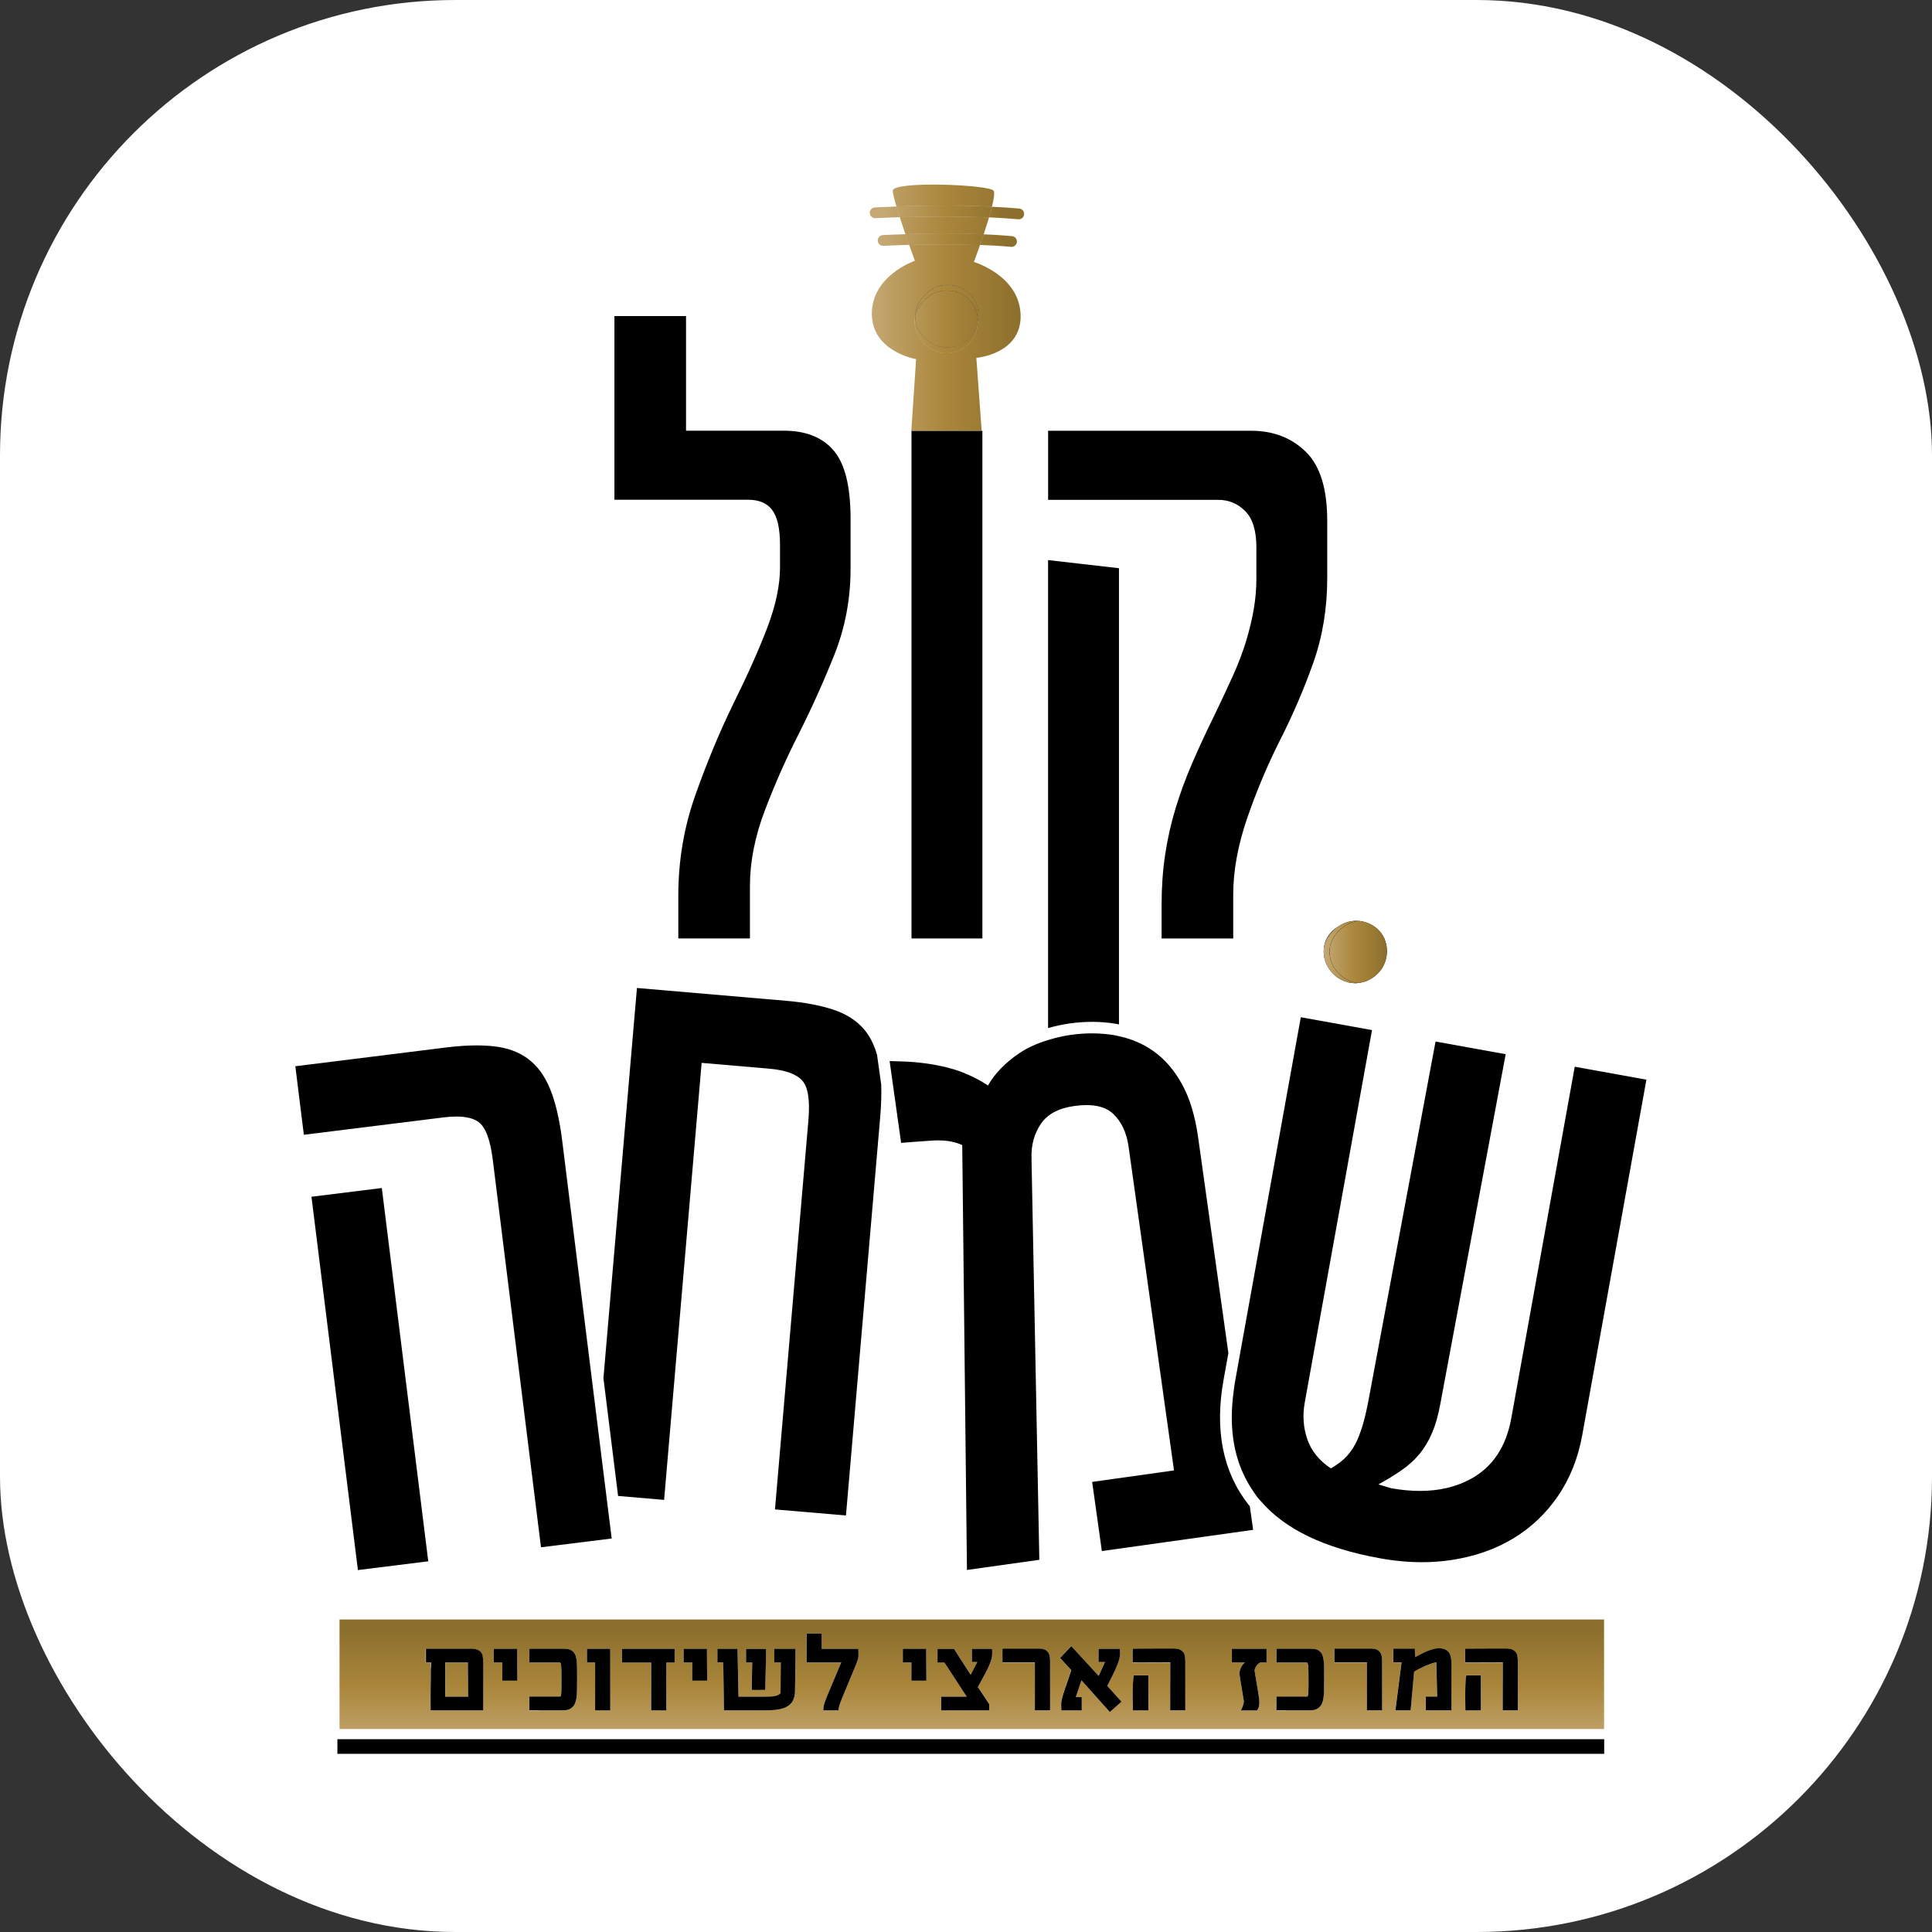 <?xml version="1.0" encoding="UTF-8"?><svg xmlns="http://www.w3.org/2000/svg" width="157" height="157" viewBox="0 0 157 157" fill="none"><rect x="0" y="0" width="157" height="157" fill="#333333" stroke="none"/><rect width="157" height="157" rx="37" fill="white"></rect><path d="M27.591 140.504H130.351V131.603H27.591V140.504ZM93.319 138.99H92.061L92.049 138.097C92.043 137.67 92.049 137.287 92.061 136.944C92.077 136.604 92.102 136.338 92.136 136.143H93.323V138.987L93.319 138.99ZM120.344 138.99H119.086L119.074 138.097C119.067 137.67 119.074 137.287 119.086 136.944C119.098 136.601 119.126 136.338 119.16 136.143H120.347V138.987L120.344 138.99ZM119.061 133.989C119.148 133.989 119.265 133.983 119.42 133.983C119.574 133.983 119.747 133.983 119.945 133.98C120.143 133.977 120.347 133.98 120.566 133.977C120.786 133.974 121.002 133.977 121.215 133.974C121.429 133.971 121.636 133.974 121.83 133.974H122.344C122.517 133.974 122.659 133.986 122.773 134.014C122.887 134.042 122.993 134.097 123.095 134.187C123.203 134.28 123.268 134.394 123.299 134.533C123.329 134.672 123.342 134.845 123.342 135.052V138.999H122.115V136.83C122.115 136.304 122.115 135.729 122.118 135.102L119.058 135.111V133.998L119.061 133.989ZM113.226 133.98H114.969L114.988 134.672C115.05 134.638 115.118 134.601 115.198 134.561C115.278 134.521 115.359 134.478 115.442 134.434C115.526 134.391 115.606 134.348 115.689 134.308C115.773 134.267 115.847 134.233 115.918 134.206C116.122 134.122 116.298 134.06 116.444 134.02C116.589 133.98 116.725 133.955 116.851 133.949C117.015 133.943 117.167 133.958 117.3 133.995C117.433 134.032 117.55 134.094 117.643 134.184C117.763 134.301 117.844 134.444 117.884 134.61C117.924 134.777 117.942 134.988 117.942 135.235V138.996H115.862V137.877H116.783L116.715 135.093C116.675 135.093 116.623 135.105 116.561 135.12C116.499 135.136 116.425 135.157 116.345 135.182C116.264 135.207 116.178 135.238 116.085 135.275C115.992 135.312 115.9 135.349 115.801 135.392C115.726 135.426 115.646 135.463 115.556 135.507C115.467 135.55 115.383 135.593 115.3 135.633C115.217 135.674 115.142 135.717 115.071 135.757C115 135.797 114.948 135.828 114.911 135.853L114.626 138.996H113.39L113.888 135.093H113.223V133.983L113.226 133.98ZM108.442 133.983C108.513 133.983 108.615 133.977 108.751 133.977C108.887 133.977 109.041 133.977 109.215 133.977C109.388 133.977 109.57 133.977 109.765 133.977C109.959 133.977 110.151 133.977 110.343 133.977H111.335C111.461 133.977 111.585 133.986 111.709 134.008C111.832 134.029 111.95 134.085 112.058 134.181C112.166 134.277 112.234 134.388 112.265 134.521C112.296 134.654 112.314 134.811 112.314 134.997V138.999H111.081V135.105H108.439V133.992L108.442 133.983ZM103.722 137.874C103.815 137.874 103.92 137.874 104.044 137.874C104.168 137.874 104.294 137.874 104.43 137.874H106.235C106.257 137.862 106.272 137.831 106.285 137.781C106.297 137.732 106.306 137.655 106.316 137.547C106.325 137.438 106.328 137.305 106.328 137.139C106.328 136.972 106.328 136.768 106.328 136.524V136.493C106.328 136.224 106.328 136.001 106.325 135.828C106.325 135.655 106.316 135.516 106.306 135.411C106.297 135.306 106.285 135.232 106.266 135.188C106.248 135.145 106.226 135.114 106.198 135.105H103.722V133.986C103.756 133.986 103.809 133.986 103.88 133.986C103.951 133.986 104.035 133.986 104.124 133.983C104.214 133.98 104.313 133.983 104.418 133.983C104.523 133.983 104.622 133.983 104.718 133.983C104.813 133.983 104.903 133.983 104.987 133.983H106.383C106.541 133.983 106.686 133.992 106.816 134.008C106.946 134.023 107.063 134.07 107.172 134.144C107.283 134.221 107.366 134.317 107.425 134.431C107.484 134.546 107.527 134.694 107.552 134.876C107.576 135.059 107.592 135.284 107.595 135.547C107.595 135.81 107.598 136.128 107.598 136.502C107.598 136.876 107.598 137.157 107.589 137.407C107.58 137.658 107.564 137.871 107.536 138.047C107.508 138.223 107.462 138.372 107.4 138.489C107.339 138.607 107.252 138.709 107.141 138.798C107.033 138.882 106.918 138.934 106.795 138.959C106.671 138.984 106.535 138.996 106.39 138.996H104.501C104.319 138.996 104.158 138.996 104.019 138.996C103.88 138.996 103.778 138.996 103.722 138.996V137.883V137.874ZM100.106 133.983H102.922V135.096H102.424C102.381 135.108 102.335 135.136 102.279 135.179C102.224 135.222 102.174 135.278 102.125 135.34C102.075 135.402 102.035 135.47 102.001 135.547C101.967 135.624 101.952 135.695 101.952 135.769C101.967 135.881 101.989 136.014 102.016 136.174C102.044 136.335 102.072 136.499 102.1 136.666C102.128 136.833 102.152 136.987 102.177 137.135C102.202 137.284 102.22 137.395 102.236 137.479C102.248 137.553 102.261 137.63 102.273 137.713C102.285 137.797 102.298 137.88 102.307 137.964C102.316 138.047 102.325 138.128 102.329 138.205C102.332 138.282 102.335 138.347 102.335 138.406C102.335 138.551 102.31 138.675 102.273 138.77C102.236 138.866 102.19 138.94 102.134 138.993H100.839C100.907 138.857 100.963 138.721 101.012 138.582C101.061 138.443 101.08 138.322 101.074 138.223C101.052 138.094 101.027 137.933 100.997 137.751C100.966 137.568 100.935 137.377 100.904 137.182C100.873 136.987 100.839 136.799 100.811 136.616C100.783 136.434 100.755 136.273 100.737 136.14C100.721 136.035 100.721 135.936 100.737 135.834C100.752 135.732 100.783 135.64 100.823 135.55C100.864 135.46 100.913 135.377 100.972 135.3C101.031 135.222 101.092 135.154 101.163 135.093H100.1V133.983H100.106ZM92.037 133.989C92.123 133.989 92.241 133.983 92.395 133.983C92.55 133.983 92.723 133.983 92.921 133.98C93.118 133.977 93.323 133.98 93.542 133.977C93.761 133.974 93.978 133.977 94.191 133.974C94.404 133.971 94.611 133.974 94.806 133.974H95.319C95.492 133.974 95.634 133.986 95.749 134.014C95.863 134.042 95.968 134.097 96.07 134.187C96.178 134.28 96.243 134.394 96.274 134.533C96.305 134.672 96.317 134.845 96.317 135.052V138.999H95.09V136.83C95.09 136.304 95.09 135.729 95.093 135.102L92.034 135.111V133.998L92.037 133.989ZM87.024 133.782H87.064L89.271 136.187L89.787 135.055H89.261V133.983H90.995L91.008 134.252C91.014 134.36 91.008 134.471 90.992 134.589C90.977 134.706 90.946 134.836 90.899 134.978C90.853 135.12 90.794 135.281 90.717 135.457C90.64 135.633 90.547 135.834 90.439 136.063L89.975 136.996L91.125 138.282L90.195 139.107H90.167L87.874 136.542L87.416 137.911H87.898V138.987H86.242L86.23 138.699C86.23 138.619 86.23 138.539 86.23 138.455C86.23 138.372 86.248 138.27 86.27 138.149C86.291 138.029 86.328 137.887 86.378 137.72C86.427 137.553 86.495 137.343 86.579 137.092L87.042 135.723L86.131 134.725L87.018 133.782H87.024ZM81.461 133.983C81.532 133.983 81.634 133.977 81.77 133.977C81.906 133.977 82.06 133.977 82.233 133.977C82.406 133.977 82.589 133.977 82.783 133.977C82.978 133.977 83.17 133.977 83.361 133.977H84.353C84.48 133.977 84.604 133.986 84.727 134.008C84.851 134.029 84.969 134.085 85.077 134.181C85.185 134.277 85.253 134.388 85.284 134.521C85.315 134.651 85.333 134.811 85.333 134.997V138.999H84.1V135.105H81.457V133.992L81.461 133.983ZM76.188 133.989H77.529L78.88 136.091L79.421 135.055H78.985V133.983H80.623L80.632 134.298C80.632 134.388 80.632 134.481 80.62 134.58C80.608 134.678 80.58 134.796 80.54 134.929C80.499 135.062 80.438 135.216 80.36 135.392C80.283 135.569 80.178 135.779 80.048 136.02L79.467 137.092L80.4 138.492V138.987H76.485V137.877H78.565L76.747 135.089H76.188V133.986V133.989ZM73.366 133.983H75.261L75.279 136.576H74.062V135.093H73.366V133.983ZM65.544 132.744H66.761V133.986H69.75L69.76 134.549C69.75 134.666 69.728 134.78 69.695 134.898C69.661 135.015 69.611 135.145 69.549 135.29L68.418 138.019C68.335 138.22 68.267 138.409 68.211 138.582C68.155 138.755 68.131 138.891 68.137 138.993H66.91V138.981C66.897 138.863 66.916 138.709 66.969 138.508C67.021 138.307 67.114 138.044 67.256 137.717L68.356 135.096H65.544V132.747V132.744ZM60.623 133.989H62.243V134.731L62.178 137.327H61.078L61.124 135.093H60.62V133.989H60.623ZM58.303 133.989H59.937L60.015 137.877H61.993C62.172 137.877 62.339 137.877 62.493 137.874C62.648 137.871 62.787 137.859 62.907 137.84C63.028 137.822 63.136 137.791 63.223 137.751C63.309 137.71 63.38 137.655 63.433 137.581L63.452 135.093H62.926V133.989H64.647V134.824L64.607 137.475C64.601 137.747 64.546 137.992 64.437 138.205C64.329 138.418 64.15 138.591 63.893 138.721C63.782 138.78 63.658 138.826 63.523 138.86C63.387 138.894 63.238 138.922 63.087 138.944C62.935 138.965 62.772 138.978 62.605 138.984C62.438 138.99 62.265 138.993 62.089 138.993H58.843L58.778 135.096H58.306V133.992L58.303 133.989ZM55.552 133.983H57.446L57.465 136.576H56.247V135.093H55.552V133.983ZM50.551 133.983H54.819V135.096H54.146V138.99H52.912V135.096H50.551V133.983ZM47.699 133.983H49.59V138.99H48.357V135.093H47.699V133.983ZM43.016 137.874C43.109 137.874 43.214 137.874 43.338 137.874C43.461 137.874 43.588 137.874 43.724 137.874H45.529C45.55 137.862 45.566 137.831 45.578 137.781C45.591 137.732 45.6 137.655 45.609 137.547C45.615 137.441 45.622 137.305 45.622 137.139C45.622 136.972 45.622 136.768 45.622 136.524V136.493C45.622 136.224 45.622 136.001 45.618 135.828C45.615 135.655 45.609 135.516 45.6 135.411C45.591 135.306 45.578 135.232 45.56 135.188C45.541 135.145 45.52 135.114 45.492 135.105H43.016V133.986C43.05 133.986 43.103 133.986 43.174 133.986C43.245 133.986 43.328 133.986 43.418 133.983C43.508 133.98 43.606 133.983 43.712 133.983C43.817 133.983 43.916 133.983 44.011 133.983C44.107 133.983 44.197 133.983 44.28 133.983H45.677C45.835 133.983 45.98 133.992 46.11 134.008C46.24 134.023 46.357 134.07 46.465 134.144C46.577 134.221 46.66 134.317 46.719 134.431C46.778 134.546 46.821 134.694 46.846 134.876C46.87 135.059 46.886 135.284 46.889 135.547C46.892 135.81 46.892 136.128 46.892 136.502C46.892 136.876 46.892 137.157 46.883 137.407C46.873 137.658 46.858 137.871 46.83 138.047C46.802 138.223 46.756 138.372 46.694 138.489C46.632 138.607 46.546 138.709 46.434 138.798C46.326 138.882 46.212 138.934 46.088 138.959C45.965 138.984 45.829 138.996 45.683 138.996H43.795C43.613 138.996 43.452 138.996 43.313 138.996C43.174 138.996 43.072 138.996 43.016 138.996V137.883V137.874ZM40.126 133.983H42.021L42.039 136.576H40.822V135.093H40.126V133.983ZM34.6 133.983C34.678 133.983 34.804 133.983 34.984 133.983C35.163 133.983 35.37 133.983 35.605 133.983C35.84 133.983 36.09 133.983 36.353 133.983C36.615 133.983 36.869 133.983 37.107 133.983H38.179C38.254 133.983 38.325 133.983 38.396 133.986C38.467 133.989 38.538 133.998 38.603 134.011C38.668 134.023 38.739 134.048 38.804 134.076C38.869 134.104 38.937 134.15 39.001 134.202C39.106 134.292 39.171 134.403 39.202 134.539C39.233 134.675 39.249 134.852 39.249 135.068V138.993H34.98C34.98 138.823 34.977 138.631 34.977 138.421V137.763C34.977 137.534 34.977 137.302 34.98 137.064C34.98 136.826 34.987 136.598 34.99 136.375C34.99 136.248 34.99 136.109 34.99 135.964C34.99 135.819 34.993 135.68 34.996 135.553C34.996 135.405 35.002 135.253 35.005 135.105H34.588V133.992L34.6 133.983Z" fill="url(#paint0_linear_1275_157)"></path><path d="M38.05 137.284C38.05 137.08 38.044 136.882 38.044 136.687C38.044 136.493 38.04 136.304 38.037 136.128C38.034 135.952 38.031 135.791 38.031 135.649C38.031 135.507 38.031 135.389 38.031 135.29V135.096H36.195V137.874H38.062C38.062 137.683 38.056 137.485 38.053 137.281L38.05 137.284Z" fill="url(#paint1_linear_1275_157)"></path><path d="M35.009 135.547C35.009 135.674 35.003 135.813 35.003 135.958C35.003 136.103 35.003 136.242 35.003 136.369C35.003 136.592 34.996 136.823 34.993 137.058C34.993 137.296 34.99 137.528 34.99 137.757V138.415C34.99 138.625 34.99 138.817 34.993 138.987H39.262V135.062C39.262 134.845 39.246 134.669 39.215 134.533C39.184 134.397 39.116 134.286 39.014 134.196C38.949 134.141 38.885 134.097 38.816 134.07C38.749 134.042 38.681 134.017 38.616 134.005C38.551 133.992 38.48 133.983 38.409 133.98C38.337 133.977 38.263 133.977 38.192 133.977H37.12C36.879 133.977 36.628 133.977 36.366 133.977C36.103 133.977 35.853 133.977 35.618 133.977C35.383 133.977 35.176 133.977 34.996 133.977C34.817 133.977 34.688 133.977 34.613 133.977V135.096H35.031C35.031 135.241 35.024 135.389 35.021 135.541L35.009 135.547ZM36.19 135.093H38.025V135.29C38.025 135.386 38.025 135.507 38.025 135.649C38.025 135.791 38.028 135.952 38.032 136.128C38.035 136.304 38.038 136.493 38.038 136.687C38.038 136.882 38.041 137.083 38.044 137.284C38.044 137.488 38.05 137.686 38.053 137.877H36.186V135.093H36.19Z" fill="black"></path><path d="M40.822 136.576H42.04L42.025 133.983H40.127V135.093H40.822V136.576Z" fill="black"></path><path d="M43.799 138.99H45.688C45.833 138.99 45.969 138.978 46.093 138.953C46.216 138.928 46.331 138.876 46.439 138.792C46.55 138.702 46.64 138.6 46.698 138.483C46.757 138.366 46.803 138.217 46.834 138.041C46.862 137.865 46.881 137.649 46.887 137.401C46.893 137.154 46.896 136.848 46.896 136.496C46.896 136.122 46.896 135.803 46.893 135.541C46.89 135.278 46.874 135.052 46.85 134.87C46.825 134.688 46.782 134.539 46.723 134.425C46.664 134.311 46.578 134.215 46.47 134.138C46.361 134.063 46.244 134.02 46.114 134.002C45.984 133.983 45.839 133.977 45.682 133.977H44.285C44.201 133.977 44.111 133.977 44.016 133.977C43.92 133.977 43.818 133.977 43.716 133.977C43.614 133.977 43.515 133.977 43.422 133.977C43.33 133.977 43.249 133.977 43.178 133.98C43.107 133.983 43.054 133.98 43.02 133.98V135.099H45.496C45.524 135.111 45.546 135.139 45.564 135.182C45.583 135.225 45.595 135.3 45.604 135.405C45.614 135.51 45.62 135.649 45.623 135.822C45.626 135.995 45.626 136.218 45.626 136.486V136.517C45.626 136.762 45.626 136.965 45.626 137.132C45.626 137.299 45.62 137.435 45.614 137.54C45.607 137.645 45.595 137.723 45.583 137.775C45.57 137.828 45.555 137.856 45.533 137.868H43.728C43.592 137.868 43.462 137.868 43.342 137.868C43.221 137.868 43.113 137.868 43.02 137.868V138.981C43.079 138.981 43.178 138.981 43.317 138.981C43.456 138.981 43.62 138.981 43.799 138.981V138.99Z" fill="black"></path><path d="M48.361 138.99H49.591V133.983H47.699V135.093H48.361V138.99Z" fill="black"></path><path d="M52.916 136.388V138.99H54.146V135.099H54.82V133.983H50.552V135.099H52.916V136.388Z" fill="black"></path><path d="M56.248 136.576H57.466L57.447 133.983H55.553V135.093H56.248V136.576Z" fill="black"></path><path d="M61.084 137.333L62.182 137.327L62.247 134.731V133.989H60.624V135.093H61.128L61.084 137.333Z" fill="black"></path><path d="M58.841 138.99H62.086C62.262 138.99 62.435 138.99 62.602 138.981C62.769 138.971 62.93 138.962 63.084 138.94C63.239 138.919 63.384 138.894 63.52 138.857C63.656 138.82 63.779 138.777 63.891 138.718C64.147 138.588 64.33 138.415 64.435 138.202C64.54 137.989 64.599 137.744 64.605 137.472L64.645 134.821V133.986H62.923V135.09H63.449L63.43 137.577C63.378 137.652 63.31 137.707 63.22 137.747C63.13 137.788 63.025 137.815 62.905 137.837C62.784 137.859 62.645 137.868 62.491 137.871C62.336 137.874 62.169 137.874 61.99 137.874H60.012L59.935 133.986H58.3V135.09H58.773L58.838 138.987L58.841 138.99Z" fill="black"></path><path d="M67.257 137.713C67.118 138.044 67.022 138.307 66.969 138.505C66.917 138.702 66.898 138.86 66.908 138.978V138.99H68.141C68.135 138.888 68.159 138.752 68.215 138.579C68.271 138.406 68.339 138.22 68.422 138.016L69.553 135.287C69.615 135.142 69.662 135.009 69.699 134.895C69.736 134.78 69.757 134.663 69.763 134.546L69.754 133.986H66.766V132.741H65.548V135.09H68.36L67.26 137.71L67.257 137.713Z" fill="black"></path><path d="M74.063 136.576H75.28L75.265 133.983H73.367V135.093H74.063V136.576Z" fill="black"></path><path d="M78.565 137.877H76.485V138.99H80.395V138.495L79.465 137.095L80.046 136.023C80.176 135.782 80.281 135.572 80.358 135.395C80.435 135.219 80.494 135.065 80.537 134.932C80.58 134.799 80.605 134.682 80.618 134.583C80.63 134.484 80.633 134.391 80.63 134.301L80.621 133.986H78.983V135.059H79.418L78.877 136.094L77.527 133.992H76.186V135.096H76.745L78.562 137.88L78.565 137.877Z" fill="black"></path><path d="M84.1 138.99H85.334V134.988C85.334 134.802 85.318 134.641 85.284 134.512C85.253 134.382 85.182 134.267 85.077 134.172C84.972 134.076 84.855 134.02 84.728 133.999C84.601 133.977 84.477 133.968 84.354 133.968H83.362C83.17 133.968 82.978 133.968 82.784 133.968C82.589 133.968 82.407 133.968 82.234 133.968C82.061 133.968 81.906 133.968 81.77 133.968C81.634 133.968 81.532 133.971 81.461 133.974V135.086H84.097V138.981L84.1 138.99Z" fill="black"></path><path d="M86.585 137.095C86.499 137.346 86.434 137.556 86.385 137.723C86.335 137.89 86.301 138.035 86.276 138.152C86.252 138.27 86.239 138.372 86.236 138.458C86.233 138.545 86.23 138.625 86.236 138.702L86.249 138.99H87.905V137.914H87.423L87.88 136.545L90.174 139.11H90.202L91.132 138.285L89.982 137L90.446 136.066C90.557 135.841 90.65 135.64 90.724 135.46C90.801 135.284 90.86 135.123 90.906 134.981C90.953 134.839 90.98 134.709 90.999 134.592C91.017 134.474 91.021 134.363 91.014 134.255L91.002 133.986H89.268V135.059H89.794L89.278 136.19L87.071 133.785H87.031L86.144 134.728L87.055 135.726L86.592 137.095H86.585Z" fill="black"></path><path d="M95.094 136.82V138.99H96.321V135.043C96.321 134.836 96.305 134.663 96.277 134.524C96.249 134.385 96.181 134.27 96.073 134.178C95.968 134.088 95.863 134.033 95.752 134.005C95.641 133.977 95.499 133.965 95.322 133.965H94.809C94.615 133.965 94.407 133.965 94.194 133.965C93.981 133.965 93.761 133.965 93.545 133.968C93.329 133.971 93.119 133.968 92.924 133.971C92.729 133.974 92.553 133.971 92.399 133.974C92.244 133.977 92.124 133.977 92.04 133.98V135.093L95.1 135.083C95.1 135.708 95.097 136.286 95.097 136.811L95.094 136.82Z" fill="black"></path><path d="M92.061 136.944C92.046 137.284 92.043 137.667 92.049 138.097L92.061 138.99H93.319V136.146H92.132C92.098 136.338 92.074 136.604 92.058 136.947L92.061 136.944Z" fill="black"></path><path d="M100.973 135.3C100.914 135.377 100.865 135.46 100.824 135.55C100.784 135.64 100.753 135.735 100.738 135.834C100.722 135.933 100.719 136.035 100.738 136.14C100.756 136.276 100.781 136.434 100.812 136.616C100.843 136.799 100.874 136.987 100.905 137.182C100.936 137.377 100.97 137.565 100.998 137.751C101.025 137.936 101.053 138.094 101.075 138.223C101.081 138.325 101.059 138.443 101.013 138.582C100.967 138.721 100.908 138.857 100.84 138.993H102.135C102.191 138.94 102.237 138.866 102.274 138.77C102.311 138.675 102.333 138.554 102.336 138.406C102.336 138.347 102.336 138.279 102.33 138.205C102.323 138.131 102.317 138.047 102.308 137.964C102.299 137.88 102.286 137.797 102.274 137.713C102.262 137.63 102.249 137.553 102.237 137.479C102.221 137.395 102.203 137.281 102.178 137.136C102.153 136.99 102.129 136.833 102.101 136.666C102.073 136.499 102.045 136.335 102.017 136.174C101.99 136.014 101.968 135.878 101.953 135.769C101.953 135.695 101.968 135.621 102.002 135.547C102.036 135.473 102.076 135.405 102.126 135.34C102.175 135.275 102.225 135.222 102.28 135.179C102.336 135.136 102.382 135.105 102.425 135.096H102.923V133.983H100.107V135.093H101.164C101.093 135.154 101.028 135.222 100.973 135.3Z" fill="black"></path><path d="M104.505 138.99H106.394C106.539 138.99 106.675 138.978 106.799 138.953C106.922 138.928 107.037 138.876 107.145 138.792C107.256 138.702 107.346 138.6 107.404 138.483C107.463 138.366 107.51 138.217 107.54 138.041C107.571 137.865 107.587 137.649 107.593 137.401C107.599 137.154 107.602 136.848 107.602 136.496C107.602 136.122 107.602 135.803 107.599 135.541C107.599 135.278 107.581 135.052 107.556 134.87C107.531 134.688 107.488 134.539 107.429 134.425C107.37 134.311 107.284 134.215 107.176 134.138C107.068 134.063 106.95 134.02 106.82 134.002C106.69 133.983 106.545 133.977 106.388 133.977H104.991C104.907 133.977 104.818 133.977 104.722 133.977C104.626 133.977 104.524 133.977 104.422 133.977C104.32 133.977 104.221 133.977 104.128 133.977C104.036 133.977 103.955 133.977 103.884 133.98C103.813 133.983 103.761 133.98 103.727 133.98V135.099H106.202C106.23 135.111 106.252 135.139 106.27 135.182C106.289 135.225 106.301 135.3 106.31 135.405C106.32 135.51 106.326 135.649 106.329 135.822C106.329 135.995 106.332 136.218 106.332 136.486V136.517C106.332 136.762 106.332 136.965 106.332 137.132C106.332 137.299 106.326 137.435 106.32 137.54C106.313 137.645 106.301 137.723 106.289 137.775C106.276 137.828 106.261 137.856 106.239 137.868H104.434C104.298 137.868 104.169 137.868 104.048 137.868C103.927 137.868 103.819 137.868 103.727 137.868V138.981C103.785 138.981 103.884 138.981 104.023 138.981C104.162 138.981 104.326 138.981 104.505 138.981V138.99Z" fill="black"></path><path d="M111.082 138.99H112.315V134.988C112.315 134.802 112.299 134.641 112.265 134.512C112.232 134.382 112.164 134.267 112.058 134.172C111.953 134.076 111.836 134.02 111.709 133.999C111.582 133.977 111.459 133.968 111.335 133.968H110.343C110.151 133.968 109.96 133.968 109.765 133.968C109.57 133.968 109.388 133.968 109.215 133.968C109.042 133.968 108.887 133.968 108.751 133.968C108.615 133.968 108.513 133.971 108.442 133.974V135.086H111.079V138.981L111.082 138.99Z" fill="black"></path><path d="M113.394 138.99H114.631L114.915 135.847C114.952 135.822 115.004 135.791 115.076 135.751C115.147 135.711 115.221 135.671 115.304 135.627C115.388 135.584 115.471 135.541 115.561 135.501C115.65 135.46 115.731 135.42 115.805 135.386C115.904 135.343 115.997 135.306 116.089 135.269C116.182 135.232 116.269 135.204 116.349 135.176C116.429 135.148 116.503 135.13 116.565 135.114C116.627 135.099 116.683 135.09 116.72 135.086L116.788 137.871H115.867V138.99H117.947V135.229C117.947 134.981 117.928 134.774 117.888 134.604C117.848 134.434 117.771 134.295 117.647 134.178C117.551 134.088 117.437 134.026 117.304 133.989C117.171 133.952 117.02 133.937 116.856 133.943C116.729 133.949 116.596 133.974 116.448 134.014C116.299 134.054 116.126 134.116 115.922 134.199C115.851 134.227 115.777 134.261 115.694 134.301C115.61 134.342 115.53 134.382 115.446 134.428C115.363 134.474 115.283 134.515 115.202 134.555C115.122 134.595 115.054 134.632 114.992 134.666L114.974 133.974H113.23V135.083H113.895L113.397 138.987L113.394 138.99Z" fill="black"></path><path d="M122.115 136.82V138.99H123.342V135.043C123.342 134.836 123.327 134.663 123.299 134.524C123.271 134.385 123.203 134.27 123.095 134.178C122.99 134.088 122.885 134.033 122.773 134.005C122.662 133.977 122.52 133.965 122.344 133.965H121.831C121.636 133.965 121.429 133.965 121.216 133.965C121.002 133.965 120.783 133.965 120.567 133.968C120.35 133.971 120.14 133.968 119.945 133.971C119.751 133.974 119.575 133.971 119.42 133.974C119.265 133.977 119.145 133.977 119.062 133.98V135.093L122.121 135.083C122.121 135.708 122.118 136.286 122.118 136.811L122.115 136.82Z" fill="black"></path><path d="M119.083 136.944C119.067 137.284 119.064 137.667 119.07 138.097L119.083 138.99H120.341V136.146H119.154C119.12 136.338 119.095 136.604 119.08 136.947L119.083 136.944Z" fill="black"></path><path d="M130.361 141.333H27.418V142.522H130.361V141.333Z" fill="black"></path><path d="M74.071 76.262H79.832V35.005H79.77H74.071V76.262Z" fill="black"></path><path d="M62.743 41.44C63.17 41.987 63.386 42.939 63.386 44.29V46.11C63.386 47.544 63.049 49.154 62.373 50.947C61.696 52.739 60.75 54.857 59.538 57.304C58.463 59.514 57.459 61.931 56.525 64.558C55.589 67.185 55.122 69.923 55.122 72.767V76.259H60.942V71.991C60.942 70.019 61.35 67.967 62.166 65.825C62.981 63.687 63.896 61.622 64.91 59.632C65.964 57.542 66.928 55.397 67.806 53.197C68.681 50.996 69.119 48.672 69.119 46.224V42.136C69.119 39.527 68.662 37.688 67.747 36.613C66.832 35.537 65.479 34.999 63.689 34.999H55.749V25.684H49.93V40.612H60.824C61.68 40.612 62.32 40.887 62.75 41.434L62.743 41.44Z" fill="black"></path><path d="M101.185 41.53C101.791 42.136 102.097 43.118 102.097 44.469V47.037C102.097 47.853 102.026 48.669 101.887 49.485C101.748 50.301 101.544 51.157 101.275 52.053C101.006 52.95 100.648 53.895 100.2 54.891C99.751 55.886 99.229 57.002 98.633 58.235C97.977 59.57 97.384 60.846 96.859 62.07C96.33 63.294 95.882 64.518 95.514 65.742C95.146 66.966 94.868 68.208 94.68 69.472C94.491 70.736 94.395 72.084 94.395 73.518V76.265H100.215V72.714C100.215 70.764 100.592 68.69 101.349 66.49C102.106 64.289 102.99 62.188 104.004 60.176C105.058 58.105 105.964 56 106.721 53.861C107.478 51.723 107.855 49.426 107.855 46.979V42.321C107.855 39.712 107.274 37.843 106.109 36.708C104.944 35.574 103.466 35.005 101.677 35.005H85.173V40.618H98.991C99.847 40.618 100.577 40.921 101.185 41.53Z" fill="black"></path><path d="M88.727 83.037C89.401 83.037 90.075 83.093 90.73 83.204C90.798 83.216 90.863 83.235 90.931 83.25V46.175L85.17 45.514V83.544C85.726 83.389 86.304 83.253 86.925 83.167C87.528 83.083 88.134 83.04 88.724 83.04L88.727 83.037Z" fill="black"></path><path d="M80.608 16.802C80.772 16.143 80.846 15.633 80.738 15.494C80.339 14.994 72.548 14.694 72.548 15.494C72.548 15.701 72.668 16.183 72.848 16.78C74.68 16.718 77.691 16.663 80.611 16.799L80.608 16.802Z" fill="url(#paint2_linear_1275_157)"></path><path d="M73.88 19.898C74.145 20.646 74.343 21.19 74.343 21.19C74.343 21.19 70.848 22.389 70.848 25.486C70.848 28.583 74.445 29.183 74.445 29.183L74.056 34.996C74.056 34.996 74.062 35.002 74.065 35.002H79.773L79.341 29.081C79.341 29.081 83.037 28.781 82.938 25.582C82.839 22.383 79.143 21.286 79.143 21.286C79.143 21.286 79.362 20.699 79.644 19.905C77.517 19.824 75.388 19.852 73.886 19.895L73.88 19.898ZM78.787 23.854C79.276 24.321 79.52 24.924 79.52 25.659C79.52 25.863 79.492 26.058 79.449 26.244C79.421 26.889 79.177 27.455 78.698 27.931C78.191 28.438 77.588 28.691 76.893 28.691C76.198 28.691 75.62 28.438 75.103 27.931C74.587 27.424 74.328 26.821 74.328 26.126C74.328 25.95 74.352 25.78 74.393 25.616C74.405 24.998 74.668 24.432 75.193 23.929C75.731 23.412 76.318 23.153 76.955 23.153C77.69 23.153 78.302 23.388 78.791 23.854H78.787Z" fill="url(#paint3_linear_1275_157)"></path><path d="M73.113 17.648C73.262 18.103 73.422 18.582 73.577 19.033C75.162 18.984 77.561 18.947 79.934 19.045C80.086 18.591 80.237 18.118 80.37 17.667C77.666 17.546 74.903 17.593 73.113 17.648Z" fill="url(#paint4_linear_1275_157)"></path><path d="M74.39 25.616C74.498 25.177 74.742 24.772 75.131 24.395C75.669 23.879 76.256 23.619 76.893 23.619C77.629 23.619 78.241 23.854 78.729 24.321C79.217 24.788 79.461 25.39 79.461 26.126C79.461 26.166 79.452 26.203 79.449 26.244C79.492 26.055 79.52 25.863 79.52 25.659C79.52 24.924 79.276 24.321 78.788 23.854C78.299 23.388 77.687 23.153 76.952 23.153C76.315 23.153 75.728 23.412 75.19 23.929C74.665 24.435 74.402 24.998 74.39 25.616Z" fill="black"></path><path d="M74.39 25.616C74.498 25.177 74.742 24.772 75.131 24.395C75.669 23.879 76.256 23.619 76.893 23.619C77.629 23.619 78.241 23.854 78.729 24.321C79.217 24.788 79.461 25.39 79.461 26.126C79.461 26.166 79.452 26.203 79.449 26.244C79.492 26.055 79.52 25.863 79.52 25.659C79.52 24.924 79.276 24.321 78.788 23.854C78.299 23.388 77.687 23.153 76.952 23.153C76.315 23.153 75.728 23.412 75.19 23.929C74.665 24.435 74.402 24.998 74.39 25.616Z" fill="url(#paint5_linear_1275_157)"></path><path d="M82.747 17.822C82.747 17.822 82.775 17.822 82.787 17.822C83.01 17.822 83.201 17.651 83.223 17.423C83.244 17.182 83.068 16.968 82.827 16.947C82.107 16.882 81.362 16.836 80.608 16.799C80.54 17.067 80.463 17.358 80.37 17.664C81.177 17.701 81.977 17.75 82.747 17.818V17.822Z" fill="url(#paint6_linear_1275_157)"></path><path d="M71.141 17.729C71.163 17.729 71.923 17.686 73.113 17.648C73.014 17.346 72.924 17.052 72.844 16.783C71.781 16.82 71.113 16.854 71.092 16.857C70.851 16.87 70.665 17.077 70.681 17.318C70.693 17.559 70.906 17.741 71.141 17.729Z" fill="url(#paint7_linear_1275_157)"></path><path d="M80.37 17.667C80.46 17.361 80.54 17.07 80.608 16.802C77.688 16.663 74.677 16.721 72.845 16.783C72.925 17.052 73.015 17.346 73.114 17.648C74.903 17.593 77.666 17.546 80.37 17.667Z" fill="url(#paint8_linear_1275_157)"></path><path d="M80.37 17.667C80.46 17.361 80.54 17.07 80.608 16.802C77.688 16.663 74.677 16.721 72.845 16.783C72.925 17.052 73.015 17.346 73.114 17.648C74.903 17.593 77.666 17.546 80.37 17.667Z" fill="url(#paint9_linear_1275_157)"></path><path d="M82.16 20.062C82.16 20.062 82.188 20.062 82.2 20.062C82.422 20.062 82.614 19.892 82.636 19.663C82.657 19.422 82.481 19.209 82.24 19.188C81.495 19.12 80.716 19.073 79.934 19.039C79.832 19.342 79.734 19.633 79.638 19.905C80.494 19.936 81.347 19.985 82.163 20.059L82.16 20.062Z" fill="url(#paint10_linear_1275_157)"></path><path d="M71.741 19.107C71.5 19.12 71.314 19.327 71.33 19.568C71.342 19.809 71.552 19.991 71.79 19.979C71.812 19.979 72.631 19.932 73.88 19.895C73.784 19.626 73.682 19.336 73.577 19.03C72.471 19.064 71.76 19.104 71.741 19.104V19.107Z" fill="url(#paint11_linear_1275_157)"></path><path d="M73.576 19.033C73.681 19.339 73.783 19.633 73.879 19.898C75.381 19.855 77.51 19.827 79.637 19.908C79.733 19.639 79.832 19.348 79.934 19.042C77.56 18.943 75.162 18.98 73.576 19.03V19.033Z" fill="url(#paint12_linear_1275_157)"></path><path d="M73.576 19.033C73.681 19.339 73.783 19.633 73.879 19.898C75.381 19.855 77.51 19.827 79.637 19.908C79.733 19.639 79.832 19.348 79.934 19.042C77.56 18.943 75.162 18.98 73.576 19.03V19.033Z" fill="url(#paint13_linear_1275_157)"></path><path d="M76.951 28.228C76.274 28.228 75.678 27.974 75.162 27.467C74.645 26.96 74.386 26.358 74.386 25.662C74.386 25.647 74.389 25.635 74.392 25.619C74.352 25.786 74.327 25.956 74.327 26.129C74.327 26.828 74.587 27.427 75.103 27.934C75.619 28.441 76.216 28.694 76.892 28.694C77.569 28.694 78.19 28.441 78.697 27.934C79.176 27.455 79.421 26.892 79.448 26.247C79.343 26.701 79.118 27.109 78.759 27.467C78.252 27.974 77.65 28.228 76.954 28.228H76.951Z" fill="url(#paint14_linear_1275_157)"></path><path d="M76.951 28.228C76.274 28.228 75.678 27.974 75.162 27.467C74.645 26.96 74.386 26.358 74.386 25.662C74.386 25.647 74.389 25.635 74.392 25.619C74.352 25.786 74.327 25.956 74.327 26.129C74.327 26.828 74.587 27.427 75.103 27.934C75.619 28.441 76.216 28.694 76.892 28.694C77.569 28.694 78.19 28.441 78.697 27.934C79.176 27.455 79.421 26.892 79.448 26.247C79.343 26.701 79.118 27.109 78.759 27.467C78.252 27.974 77.65 28.228 76.954 28.228H76.951Z" fill="url(#paint15_linear_1275_157)"></path><path d="M78.725 24.321C78.237 23.854 77.625 23.619 76.889 23.619C76.253 23.619 75.666 23.879 75.128 24.395C74.738 24.769 74.494 25.177 74.386 25.616C74.386 25.631 74.38 25.644 74.38 25.659C74.38 26.358 74.639 26.957 75.156 27.464C75.672 27.971 76.268 28.225 76.945 28.225C77.622 28.225 78.243 27.971 78.75 27.464C79.109 27.106 79.334 26.698 79.439 26.244C79.439 26.203 79.452 26.166 79.452 26.126C79.452 25.39 79.207 24.788 78.719 24.321H78.725Z" fill="black"></path><path d="M78.725 24.321C78.237 23.854 77.625 23.619 76.889 23.619C76.253 23.619 75.666 23.879 75.128 24.395C74.738 24.769 74.494 25.177 74.386 25.616C74.386 25.631 74.38 25.644 74.38 25.659C74.38 26.358 74.639 26.957 75.156 27.464C75.672 27.971 76.268 28.225 76.945 28.225C77.622 28.225 78.243 27.971 78.75 27.464C79.109 27.106 79.334 26.698 79.439 26.244C79.439 26.203 79.452 26.166 79.452 26.126C79.452 25.39 79.207 24.788 78.719 24.321H78.725Z" fill="url(#paint16_linear_1275_157)"></path><path d="M78.725 24.321C78.237 23.854 77.625 23.619 76.889 23.619C76.253 23.619 75.666 23.879 75.128 24.395C74.738 24.769 74.494 25.177 74.386 25.616C74.386 25.631 74.38 25.644 74.38 25.659C74.38 26.358 74.639 26.957 75.156 27.464C75.672 27.971 76.268 28.225 76.945 28.225C77.622 28.225 78.243 27.971 78.75 27.464C79.109 27.106 79.334 26.698 79.439 26.244C79.439 26.203 79.452 26.166 79.452 26.126C79.452 25.39 79.207 24.788 78.719 24.321H78.725Z" fill="url(#paint17_linear_1275_157)"></path><path d="M71.605 88.109L71.361 86.362L71.271 85.723C71.039 84.898 70.687 84.199 70.208 83.637C69.599 82.926 68.765 82.394 67.708 82.045C66.648 81.696 65.377 81.455 63.891 81.328L51.76 80.286L49.037 111.993L50.227 121.565L53.967 121.886L57.017 86.372L62.488 86.842C63.816 86.956 64.716 87.277 65.192 87.809C65.665 88.341 65.832 89.416 65.693 91.042L62.976 122.659L68.746 123.153L71.531 90.733C71.614 89.762 71.636 88.894 71.608 88.109H71.605Z" fill="black"></path><path d="M31.028 96.541L25.311 97.252L29.085 127.587L34.802 126.876L31.028 96.541Z" fill="black"></path><path d="M49.383 122.433L49.325 121.957L49.266 121.481L48.645 116.496L48.367 114.252L48.088 112.009L45.69 92.729C45.474 90.992 45.149 89.589 44.713 88.52C44.281 87.45 43.687 86.631 42.933 86.063C42.179 85.494 41.252 85.148 40.142 85.027C39.7 84.978 39.228 84.953 38.724 84.953C37.97 84.953 37.148 85.009 36.261 85.12L24 86.647L24.692 92.216L36.035 90.804C36.415 90.757 36.767 90.733 37.086 90.733C37.889 90.733 38.492 90.884 38.897 91.184C39.459 91.604 39.843 92.627 40.044 94.244L43.962 125.737L49.708 125.023L49.386 122.436L49.383 122.433Z" fill="black"></path><path d="M101.568 122.409C101.531 122.362 101.491 122.319 101.454 122.27C99.374 119.621 98.694 116.212 99.43 112.132L99.822 109.956L97.362 92.414C97.118 90.68 96.679 89.24 96.049 88.093C95.415 86.947 94.63 86.047 93.697 85.392C92.862 84.808 91.938 84.422 90.937 84.205C90.816 84.18 90.702 84.147 90.578 84.125C89.969 84.023 89.354 83.974 88.73 83.974C88.18 83.974 87.624 84.014 87.061 84.091C86.381 84.187 85.763 84.335 85.176 84.514C84.295 84.783 83.504 85.132 82.827 85.59C81.699 86.35 80.852 87.225 80.286 88.208C79.248 87.531 78.151 87.046 76.995 86.755C75.839 86.465 74.624 86.301 73.354 86.257L72.362 86.227H72.294L72.541 87.994L73.227 92.874C73.963 92.813 74.807 92.748 75.762 92.686C75.925 92.674 76.083 92.671 76.241 92.671C76.992 92.671 77.644 92.797 78.194 93.054L78.577 127.579L84.459 126.754L83.822 94.074C83.797 93.032 84.051 92.117 84.582 91.329C85.114 90.541 86.022 90.056 87.302 89.877C87.654 89.827 87.985 89.802 88.291 89.802C89.249 89.802 89.982 90.047 90.482 90.532C91.147 91.172 91.558 92.065 91.716 93.208L95.403 119.491L88.752 120.424L89.54 126.043L101.834 124.319L101.565 122.409H101.568Z" fill="black"></path><path d="M108.337 79.13C108.646 79.452 109.011 79.665 109.428 79.786C109.035 79.668 108.671 79.461 108.343 79.137C108.343 79.137 108.34 79.13 108.337 79.13Z" fill="black"></path><path d="M110.143 79.897C110.229 79.897 110.313 79.885 110.399 79.878C110.39 79.878 110.384 79.878 110.375 79.878C110.297 79.885 110.22 79.9 110.14 79.9L110.143 79.897Z" fill="black"></path><path d="M108.374 75.598C108.501 75.474 108.634 75.369 108.766 75.273C108.748 75.286 108.726 75.295 108.708 75.307C108.086 75.722 107.719 76.241 107.607 76.868C107.555 77.156 107.561 77.431 107.607 77.703C107.589 77.579 107.57 77.458 107.57 77.329C107.57 76.692 107.839 76.114 108.377 75.598H108.374Z" fill="black"></path><path d="M110.403 74.844C110.326 74.835 110.249 74.822 110.172 74.822C110.166 74.822 110.162 74.822 110.156 74.822C110.24 74.822 110.32 74.835 110.4 74.844C110.4 74.844 110.404 74.844 110.407 74.844H110.403Z" fill="black"></path><path d="M109.784 74.859C109.84 74.85 109.895 74.847 109.951 74.841C109.895 74.847 109.84 74.847 109.784 74.859Z" fill="black"></path><path d="M109.029 75.122C109.045 75.113 109.06 75.103 109.079 75.094C109.063 75.103 109.048 75.113 109.029 75.122Z" fill="black"></path><path d="M109.675 79.854C109.715 79.86 109.755 79.86 109.799 79.866C109.758 79.86 109.715 79.863 109.672 79.854C109.672 79.854 109.672 79.854 109.675 79.854Z" fill="black"></path><path d="M112.553 76.445C112.645 76.714 112.701 77.001 112.701 77.319C112.707 77.01 112.655 76.72 112.553 76.445Z" fill="black"></path><path d="M110.93 79.761C110.89 79.773 110.853 79.786 110.812 79.798C110.853 79.786 110.893 79.776 110.93 79.761Z" fill="black"></path><path d="M110.376 79.875C110.376 79.875 110.391 79.875 110.401 79.875C110.456 79.869 110.512 79.866 110.565 79.857C110.503 79.866 110.441 79.869 110.376 79.875Z" fill="black"></path><path d="M112.497 76.287C112.497 76.287 112.503 76.3 112.506 76.306C112.506 76.3 112.5 76.293 112.497 76.287Z" fill="black"></path><path d="M110.537 74.856C110.494 74.85 110.451 74.85 110.408 74.844C110.408 74.844 110.404 74.844 110.401 74.844C110.448 74.847 110.494 74.85 110.537 74.856Z" fill="black"></path><path d="M112.268 78.744C112.179 78.874 112.074 79.001 111.953 79.121C112.074 79.004 112.176 78.88 112.268 78.744Z" fill="black"></path><path d="M127.969 86.681L122.814 115.238C122.393 117.569 121.296 119.216 119.525 120.18C118.329 120.832 116.951 121.157 115.393 121.157C114.645 121.157 113.854 121.083 113.02 120.931L112.012 120.628C112.707 120.248 113.338 119.862 113.903 119.469C114.469 119.077 114.954 118.638 115.353 118.153C115.755 117.668 116.095 117.099 116.376 116.441C116.657 115.782 116.88 114.994 117.047 114.073L122.356 85.667L116.657 84.638L111.276 113.427C111.131 114.231 110.983 114.917 110.828 115.486C110.674 116.054 110.498 116.567 110.294 117.028C110.09 117.485 109.821 117.902 109.493 118.28C109.162 118.653 108.714 119.003 108.152 119.327C107.194 118.691 106.554 117.896 106.233 116.947C105.908 115.999 105.84 115.007 106.029 113.968L111.493 83.708L105.707 82.663L100.774 109.984L100.509 111.465L100.357 112.308C100.314 112.556 100.289 112.794 100.255 113.035C99.866 115.819 100.203 118.218 101.266 120.233C101.448 120.582 101.655 120.919 101.884 121.243C101.989 121.395 102.085 121.549 102.199 121.695C102.28 121.8 102.378 121.892 102.465 121.994C104.412 124.266 107.62 125.814 112.12 126.627C113.301 126.841 114.444 126.949 115.551 126.949C116.404 126.949 117.235 126.884 118.042 126.757C119.893 126.467 121.54 125.882 122.984 125.011C124.424 124.139 125.632 122.993 126.606 121.571C127.58 120.149 128.238 118.499 128.578 116.617L133.792 87.738L127.975 86.687L127.969 86.681Z" fill="black"></path><path d="M108.823 79.137C108.307 78.63 108.048 78.027 108.048 77.332C108.048 76.695 108.316 76.117 108.854 75.601C109.33 75.144 109.846 74.899 110.403 74.847C110.322 74.841 110.245 74.828 110.158 74.825C110.09 74.825 110.019 74.835 109.951 74.844C109.896 74.847 109.84 74.853 109.785 74.862C109.55 74.903 109.312 74.983 109.077 75.097C109.061 75.106 109.046 75.116 109.027 75.125C108.941 75.171 108.851 75.221 108.765 75.279C108.632 75.372 108.499 75.48 108.372 75.604C107.834 76.123 107.565 76.698 107.565 77.335C107.565 77.465 107.584 77.588 107.603 77.709C107.612 77.758 107.609 77.808 107.621 77.857C107.627 77.882 107.637 77.903 107.643 77.928C107.72 78.225 107.85 78.515 108.048 78.79C108.137 78.917 108.236 79.028 108.338 79.133C108.338 79.133 108.341 79.14 108.344 79.14C108.672 79.461 109.037 79.671 109.429 79.789C109.509 79.814 109.587 79.841 109.673 79.857C109.713 79.863 109.757 79.863 109.8 79.869C109.917 79.885 110.032 79.9 110.146 79.9C110.226 79.9 110.304 79.885 110.381 79.878C109.803 79.826 109.281 79.588 108.826 79.14L108.823 79.137Z" fill="black"></path><path d="M108.823 79.137C108.307 78.63 108.048 78.027 108.048 77.332C108.048 76.695 108.316 76.117 108.854 75.601C109.33 75.144 109.846 74.899 110.403 74.847C110.322 74.841 110.245 74.828 110.158 74.825C110.09 74.825 110.019 74.835 109.951 74.844C109.896 74.847 109.84 74.853 109.785 74.862C109.55 74.903 109.312 74.983 109.077 75.097C109.061 75.106 109.046 75.116 109.027 75.125C108.941 75.171 108.851 75.221 108.765 75.279C108.632 75.372 108.499 75.48 108.372 75.604C107.834 76.123 107.565 76.698 107.565 77.335C107.565 77.465 107.584 77.588 107.603 77.709C107.612 77.758 107.609 77.808 107.621 77.857C107.627 77.882 107.637 77.903 107.643 77.928C107.72 78.225 107.85 78.515 108.048 78.79C108.137 78.917 108.236 79.028 108.338 79.133C108.338 79.133 108.341 79.14 108.344 79.14C108.672 79.461 109.037 79.671 109.429 79.789C109.509 79.814 109.587 79.841 109.673 79.857C109.713 79.863 109.757 79.863 109.8 79.869C109.917 79.885 110.032 79.9 110.146 79.9C110.226 79.9 110.304 79.885 110.381 79.878C109.803 79.826 109.281 79.588 108.826 79.14L108.823 79.137Z" fill="url(#paint18_linear_1275_157)"></path><path d="M108.854 75.598C108.316 76.117 108.047 76.692 108.047 77.329C108.047 78.027 108.306 78.627 108.823 79.133C109.277 79.579 109.799 79.817 110.377 79.872C110.439 79.866 110.504 79.866 110.566 79.854C110.649 79.838 110.73 79.817 110.813 79.795C110.853 79.783 110.893 79.773 110.93 79.758C111.156 79.681 111.375 79.569 111.589 79.421C111.725 79.328 111.845 79.223 111.957 79.115C112.074 78.995 112.182 78.871 112.272 78.738C112.272 78.738 112.275 78.735 112.278 78.732C112.33 78.654 112.368 78.571 112.411 78.491C112.525 78.271 112.615 78.036 112.661 77.777C112.689 77.616 112.701 77.462 112.704 77.31C112.704 76.992 112.649 76.704 112.556 76.435C112.541 76.389 112.531 76.343 112.513 76.299C112.513 76.293 112.507 76.287 112.504 76.281C112.439 76.139 112.361 76.003 112.266 75.87C111.867 75.323 111.308 74.983 110.584 74.853C110.572 74.853 110.556 74.853 110.544 74.85C110.501 74.844 110.454 74.844 110.408 74.838C109.855 74.89 109.336 75.134 108.86 75.592L108.854 75.598Z" fill="black"></path><path d="M108.854 75.598C108.316 76.117 108.047 76.692 108.047 77.329C108.047 78.027 108.306 78.627 108.823 79.133C109.277 79.579 109.799 79.817 110.377 79.872C110.439 79.866 110.504 79.866 110.566 79.854C110.649 79.838 110.73 79.817 110.813 79.795C110.853 79.783 110.893 79.773 110.93 79.758C111.156 79.681 111.375 79.569 111.589 79.421C111.725 79.328 111.845 79.223 111.957 79.115C112.074 78.995 112.182 78.871 112.272 78.738C112.272 78.738 112.275 78.735 112.278 78.732C112.33 78.654 112.368 78.571 112.411 78.491C112.525 78.271 112.615 78.036 112.661 77.777C112.689 77.616 112.701 77.462 112.704 77.31C112.704 76.992 112.649 76.704 112.556 76.435C112.541 76.389 112.531 76.343 112.513 76.299C112.513 76.293 112.507 76.287 112.504 76.281C112.439 76.139 112.361 76.003 112.266 75.87C111.867 75.323 111.308 74.983 110.584 74.853C110.572 74.853 110.556 74.853 110.544 74.85C110.501 74.844 110.454 74.844 110.408 74.838C109.855 74.89 109.336 75.134 108.86 75.592L108.854 75.598Z" fill="url(#paint19_linear_1275_157)"></path><path d="M108.767 75.276C108.853 75.221 108.943 75.168 109.029 75.122C108.94 75.171 108.853 75.215 108.767 75.276Z" fill="url(#paint20_linear_1275_157)"></path><path d="M110.133 79.897C110.133 79.897 110.139 79.897 110.142 79.897C110.028 79.897 109.913 79.882 109.796 79.866C109.907 79.882 110.018 79.9 110.133 79.9V79.897Z" fill="url(#paint21_linear_1275_157)"></path><path d="M109.672 79.854C109.585 79.838 109.508 79.807 109.428 79.786C109.508 79.81 109.588 79.838 109.672 79.854Z" fill="url(#paint22_linear_1275_157)"></path><path d="M107.623 77.854C107.611 77.805 107.614 77.755 107.604 77.706C107.611 77.755 107.614 77.805 107.623 77.854Z" fill="url(#paint23_linear_1275_157)"></path><path d="M110.133 74.822C110.071 74.822 110.009 74.838 109.95 74.841C110.018 74.835 110.089 74.825 110.157 74.822C110.148 74.822 110.142 74.822 110.136 74.822H110.133Z" fill="url(#paint24_linear_1275_157)"></path><path d="M107.645 77.925C107.753 78.373 107.978 78.775 108.34 79.13C108.238 79.025 108.139 78.914 108.049 78.787C107.855 78.509 107.722 78.222 107.645 77.925Z" fill="url(#paint25_linear_1275_157)"></path><path d="M109.079 75.094C109.314 74.977 109.549 74.899 109.787 74.859C109.543 74.896 109.308 74.977 109.079 75.094Z" fill="url(#paint26_linear_1275_157)"></path><path d="M112.404 78.497C112.593 78.141 112.701 77.755 112.701 77.332C112.701 77.329 112.701 77.326 112.701 77.319C112.698 77.471 112.686 77.625 112.658 77.786C112.611 78.046 112.519 78.281 112.407 78.5L112.404 78.497Z" fill="url(#paint27_linear_1275_157)"></path><path d="M112.26 75.876C112.356 76.009 112.433 76.145 112.498 76.287C112.377 76.003 112.204 75.746 111.969 75.524C111.574 75.147 111.095 74.927 110.535 74.856C110.548 74.856 110.563 74.856 110.575 74.859C111.299 74.989 111.861 75.329 112.257 75.876H112.26Z" fill="url(#paint28_linear_1275_157)"></path><path d="M110.813 79.798C110.732 79.823 110.649 79.841 110.565 79.857C110.649 79.841 110.732 79.82 110.813 79.798Z" fill="url(#paint29_linear_1275_157)"></path><path d="M112.507 76.306C112.525 76.349 112.535 76.398 112.55 76.442C112.535 76.395 112.525 76.349 112.507 76.306Z" fill="url(#paint30_linear_1275_157)"></path><path d="M110.93 79.761C111.297 79.637 111.637 79.436 111.94 79.137C111.947 79.13 111.95 79.124 111.956 79.121C111.845 79.229 111.724 79.334 111.588 79.427C111.375 79.576 111.155 79.684 110.93 79.764V79.761Z" fill="url(#paint31_linear_1275_157)"></path><path d="M112.274 78.738C112.274 78.738 112.271 78.741 112.268 78.744C112.268 78.744 112.271 78.741 112.274 78.738Z" fill="url(#paint32_linear_1275_157)"></path><defs><linearGradient id="paint0_linear_1275_157" x1="78.973" y1="141.685" x2="78.973" y2="132.447" gradientUnits="userSpaceOnUse"><stop stop-color="#C4A873"></stop><stop offset="0.5" stop-color="#AA863B"></stop><stop offset="1" stop-color="#8C6F2D"></stop></linearGradient><linearGradient id="paint1_linear_1275_157" x1="37.123" y1="141.685" x2="37.123" y2="132.447" gradientUnits="userSpaceOnUse"><stop stop-color="#C4A873"></stop><stop offset="0.5" stop-color="#AA863B"></stop><stop offset="1" stop-color="#8C6F2D"></stop></linearGradient><linearGradient id="paint2_linear_1275_157" x1="70.845" y1="15.902" x2="82.936" y2="15.902" gradientUnits="userSpaceOnUse"><stop stop-color="#C4A873"></stop><stop offset="0.5" stop-color="#AA863B"></stop><stop offset="1" stop-color="#8C6F2D"></stop></linearGradient><linearGradient id="paint3_linear_1275_157" x1="70.845" y1="27.43" x2="82.935" y2="27.43" gradientUnits="userSpaceOnUse"><stop stop-color="#C4A873"></stop><stop offset="0.5" stop-color="#AA863B"></stop><stop offset="1" stop-color="#8C6F2D"></stop></linearGradient><linearGradient id="paint4_linear_1275_157" x1="70.845" y1="18.316" x2="82.935" y2="18.316" gradientUnits="userSpaceOnUse"><stop stop-color="#C4A873"></stop><stop offset="0.5" stop-color="#AA863B"></stop><stop offset="1" stop-color="#8C6F2D"></stop></linearGradient><linearGradient id="paint5_linear_1275_157" x1="70.845" y1="24.698" x2="82.935" y2="24.698" gradientUnits="userSpaceOnUse"><stop stop-color="#C4A873"></stop><stop offset="0.5" stop-color="#AA863B"></stop><stop offset="1" stop-color="#8C6F2D"></stop></linearGradient><linearGradient id="paint6_linear_1275_157" x1="71.945" y1="17.311" x2="81.721" y2="17.311" gradientUnits="userSpaceOnUse"><stop stop-color="#C4A873"></stop><stop offset="0.5" stop-color="#AA863B"></stop><stop offset="1" stop-color="#8C6F2D"></stop></linearGradient><linearGradient id="paint7_linear_1275_157" x1="71.945" y1="17.256" x2="81.72" y2="17.256" gradientUnits="userSpaceOnUse"><stop stop-color="#C4A873"></stop><stop offset="0.5" stop-color="#AA863B"></stop><stop offset="1" stop-color="#8C6F2D"></stop></linearGradient><linearGradient id="paint8_linear_1275_157" x1="70.845" y1="17.191" x2="82.936" y2="17.191" gradientUnits="userSpaceOnUse"><stop stop-color="#C4A873"></stop><stop offset="0.5" stop-color="#AA863B"></stop><stop offset="1" stop-color="#8C6F2D"></stop></linearGradient><linearGradient id="paint9_linear_1275_157" x1="71.945" y1="17.191" x2="81.721" y2="17.191" gradientUnits="userSpaceOnUse"><stop stop-color="#C4A873"></stop><stop offset="0.5" stop-color="#AA863B"></stop><stop offset="1" stop-color="#8C6F2D"></stop></linearGradient><linearGradient id="paint10_linear_1275_157" x1="71.945" y1="19.555" x2="81.721" y2="19.555" gradientUnits="userSpaceOnUse"><stop stop-color="#C4A873"></stop><stop offset="0.5" stop-color="#AA863B"></stop><stop offset="1" stop-color="#8C6F2D"></stop></linearGradient><linearGradient id="paint11_linear_1275_157" x1="71.945" y1="19.506" x2="81.721" y2="19.506" gradientUnits="userSpaceOnUse"><stop stop-color="#C4A873"></stop><stop offset="0.5" stop-color="#AA863B"></stop><stop offset="1" stop-color="#8C6F2D"></stop></linearGradient><linearGradient id="paint12_linear_1275_157" x1="70.844" y1="19.444" x2="82.935" y2="19.444" gradientUnits="userSpaceOnUse"><stop stop-color="#C4A873"></stop><stop offset="0.5" stop-color="#AA863B"></stop><stop offset="1" stop-color="#8C6F2D"></stop></linearGradient><linearGradient id="paint13_linear_1275_157" x1="71.944" y1="19.444" x2="81.72" y2="19.444" gradientUnits="userSpaceOnUse"><stop stop-color="#C4A873"></stop><stop offset="0.5" stop-color="#AA863B"></stop><stop offset="1" stop-color="#8C6F2D"></stop></linearGradient><linearGradient id="paint14_linear_1275_157" x1="70.844" y1="27.155" x2="82.935" y2="27.155" gradientUnits="userSpaceOnUse"><stop stop-color="#C4A873"></stop><stop offset="0.5" stop-color="#AA863B"></stop><stop offset="1" stop-color="#8C6F2D"></stop></linearGradient><linearGradient id="paint15_linear_1275_157" x1="71.944" y1="27.155" x2="81.72" y2="27.155" gradientUnits="userSpaceOnUse"><stop stop-color="#C4A873"></stop><stop offset="0.5" stop-color="#AA863B"></stop><stop offset="1" stop-color="#8C6F2D"></stop></linearGradient><linearGradient id="paint16_linear_1275_157" x1="70.844" y1="25.925" x2="82.935" y2="25.925" gradientUnits="userSpaceOnUse"><stop stop-color="#C4A873"></stop><stop offset="0.5" stop-color="#AA863B"></stop><stop offset="1" stop-color="#8C6F2D"></stop></linearGradient><linearGradient id="paint17_linear_1275_157" x1="71.945" y1="25.925" x2="81.72" y2="25.925" gradientUnits="userSpaceOnUse"><stop stop-color="#C4A873"></stop><stop offset="0.5" stop-color="#AA863B"></stop><stop offset="1" stop-color="#8C6F2D"></stop></linearGradient><linearGradient id="paint18_linear_1275_157" x1="107.569" y1="77.359" x2="112.702" y2="77.359" gradientUnits="userSpaceOnUse"><stop stop-color="#C4A873"></stop><stop offset="0.5" stop-color="#AA863B"></stop><stop offset="1" stop-color="#8C6F2D"></stop></linearGradient><linearGradient id="paint19_linear_1275_157" x1="107.568" y1="77.359" x2="112.701" y2="77.359" gradientUnits="userSpaceOnUse"><stop stop-color="#C4A873"></stop><stop offset="0.5" stop-color="#AA863B"></stop><stop offset="1" stop-color="#8C6F2D"></stop></linearGradient><linearGradient id="paint20_linear_1275_157" x1="107.567" y1="75.199" x2="112.701" y2="75.199" gradientUnits="userSpaceOnUse"><stop stop-color="#C4A873"></stop><stop offset="0.5" stop-color="#AA863B"></stop><stop offset="1" stop-color="#8C6F2D"></stop></linearGradient><linearGradient id="paint21_linear_1275_157" x1="107.568" y1="79.882" x2="112.701" y2="79.882" gradientUnits="userSpaceOnUse"><stop stop-color="#C4A873"></stop><stop offset="0.5" stop-color="#AA863B"></stop><stop offset="1" stop-color="#8C6F2D"></stop></linearGradient><linearGradient id="paint22_linear_1275_157" x1="107.567" y1="79.82" x2="112.701" y2="79.82" gradientUnits="userSpaceOnUse"><stop stop-color="#C4A873"></stop><stop offset="0.5" stop-color="#AA863B"></stop><stop offset="1" stop-color="#8C6F2D"></stop></linearGradient><linearGradient id="paint23_linear_1275_157" x1="107.567" y1="77.78" x2="112.701" y2="77.78" gradientUnits="userSpaceOnUse"><stop stop-color="#C4A873"></stop><stop offset="0.5" stop-color="#AA863B"></stop><stop offset="1" stop-color="#8C6F2D"></stop></linearGradient><linearGradient id="paint24_linear_1275_157" x1="107.567" y1="74.831" x2="112.701" y2="74.831" gradientUnits="userSpaceOnUse"><stop stop-color="#C4A873"></stop><stop offset="0.5" stop-color="#AA863B"></stop><stop offset="1" stop-color="#8C6F2D"></stop></linearGradient><linearGradient id="paint25_linear_1275_157" x1="107.567" y1="78.528" x2="112.701" y2="78.528" gradientUnits="userSpaceOnUse"><stop stop-color="#C4A873"></stop><stop offset="0.5" stop-color="#AA863B"></stop><stop offset="1" stop-color="#8C6F2D"></stop></linearGradient><linearGradient id="paint26_linear_1275_157" x1="107.568" y1="74.977" x2="112.701" y2="74.977" gradientUnits="userSpaceOnUse"><stop stop-color="#C4A873"></stop><stop offset="0.5" stop-color="#AA863B"></stop><stop offset="1" stop-color="#8C6F2D"></stop></linearGradient><linearGradient id="paint27_linear_1275_157" x1="107.568" y1="77.906" x2="112.701" y2="77.906" gradientUnits="userSpaceOnUse"><stop stop-color="#C4A873"></stop><stop offset="0.5" stop-color="#AA863B"></stop><stop offset="1" stop-color="#8C6F2D"></stop></linearGradient><linearGradient id="paint28_linear_1275_157" x1="107.568" y1="75.573" x2="112.702" y2="75.573" gradientUnits="userSpaceOnUse"><stop stop-color="#C4A873"></stop><stop offset="0.5" stop-color="#AA863B"></stop><stop offset="1" stop-color="#8C6F2D"></stop></linearGradient><linearGradient id="paint29_linear_1275_157" x1="107.568" y1="79.826" x2="112.701" y2="79.826" gradientUnits="userSpaceOnUse"><stop stop-color="#C4A873"></stop><stop offset="0.5" stop-color="#AA863B"></stop><stop offset="1" stop-color="#8C6F2D"></stop></linearGradient><linearGradient id="paint30_linear_1275_157" x1="107.567" y1="76.374" x2="112.702" y2="76.374" gradientUnits="userSpaceOnUse"><stop stop-color="#C4A873"></stop><stop offset="0.5" stop-color="#AA863B"></stop><stop offset="1" stop-color="#8C6F2D"></stop></linearGradient><linearGradient id="paint31_linear_1275_157" x1="107.567" y1="79.439" x2="112.701" y2="79.439" gradientUnits="userSpaceOnUse"><stop stop-color="#C4A873"></stop><stop offset="0.5" stop-color="#AA863B"></stop><stop offset="1" stop-color="#8C6F2D"></stop></linearGradient><linearGradient id="paint32_linear_1275_157" x1="107.678" y1="78.741" x2="112.69" y2="78.741" gradientUnits="userSpaceOnUse"><stop stop-color="#C4A873"></stop><stop offset="0.5" stop-color="#AA863B"></stop><stop offset="1" stop-color="#8C6F2D"></stop></linearGradient></defs></svg>